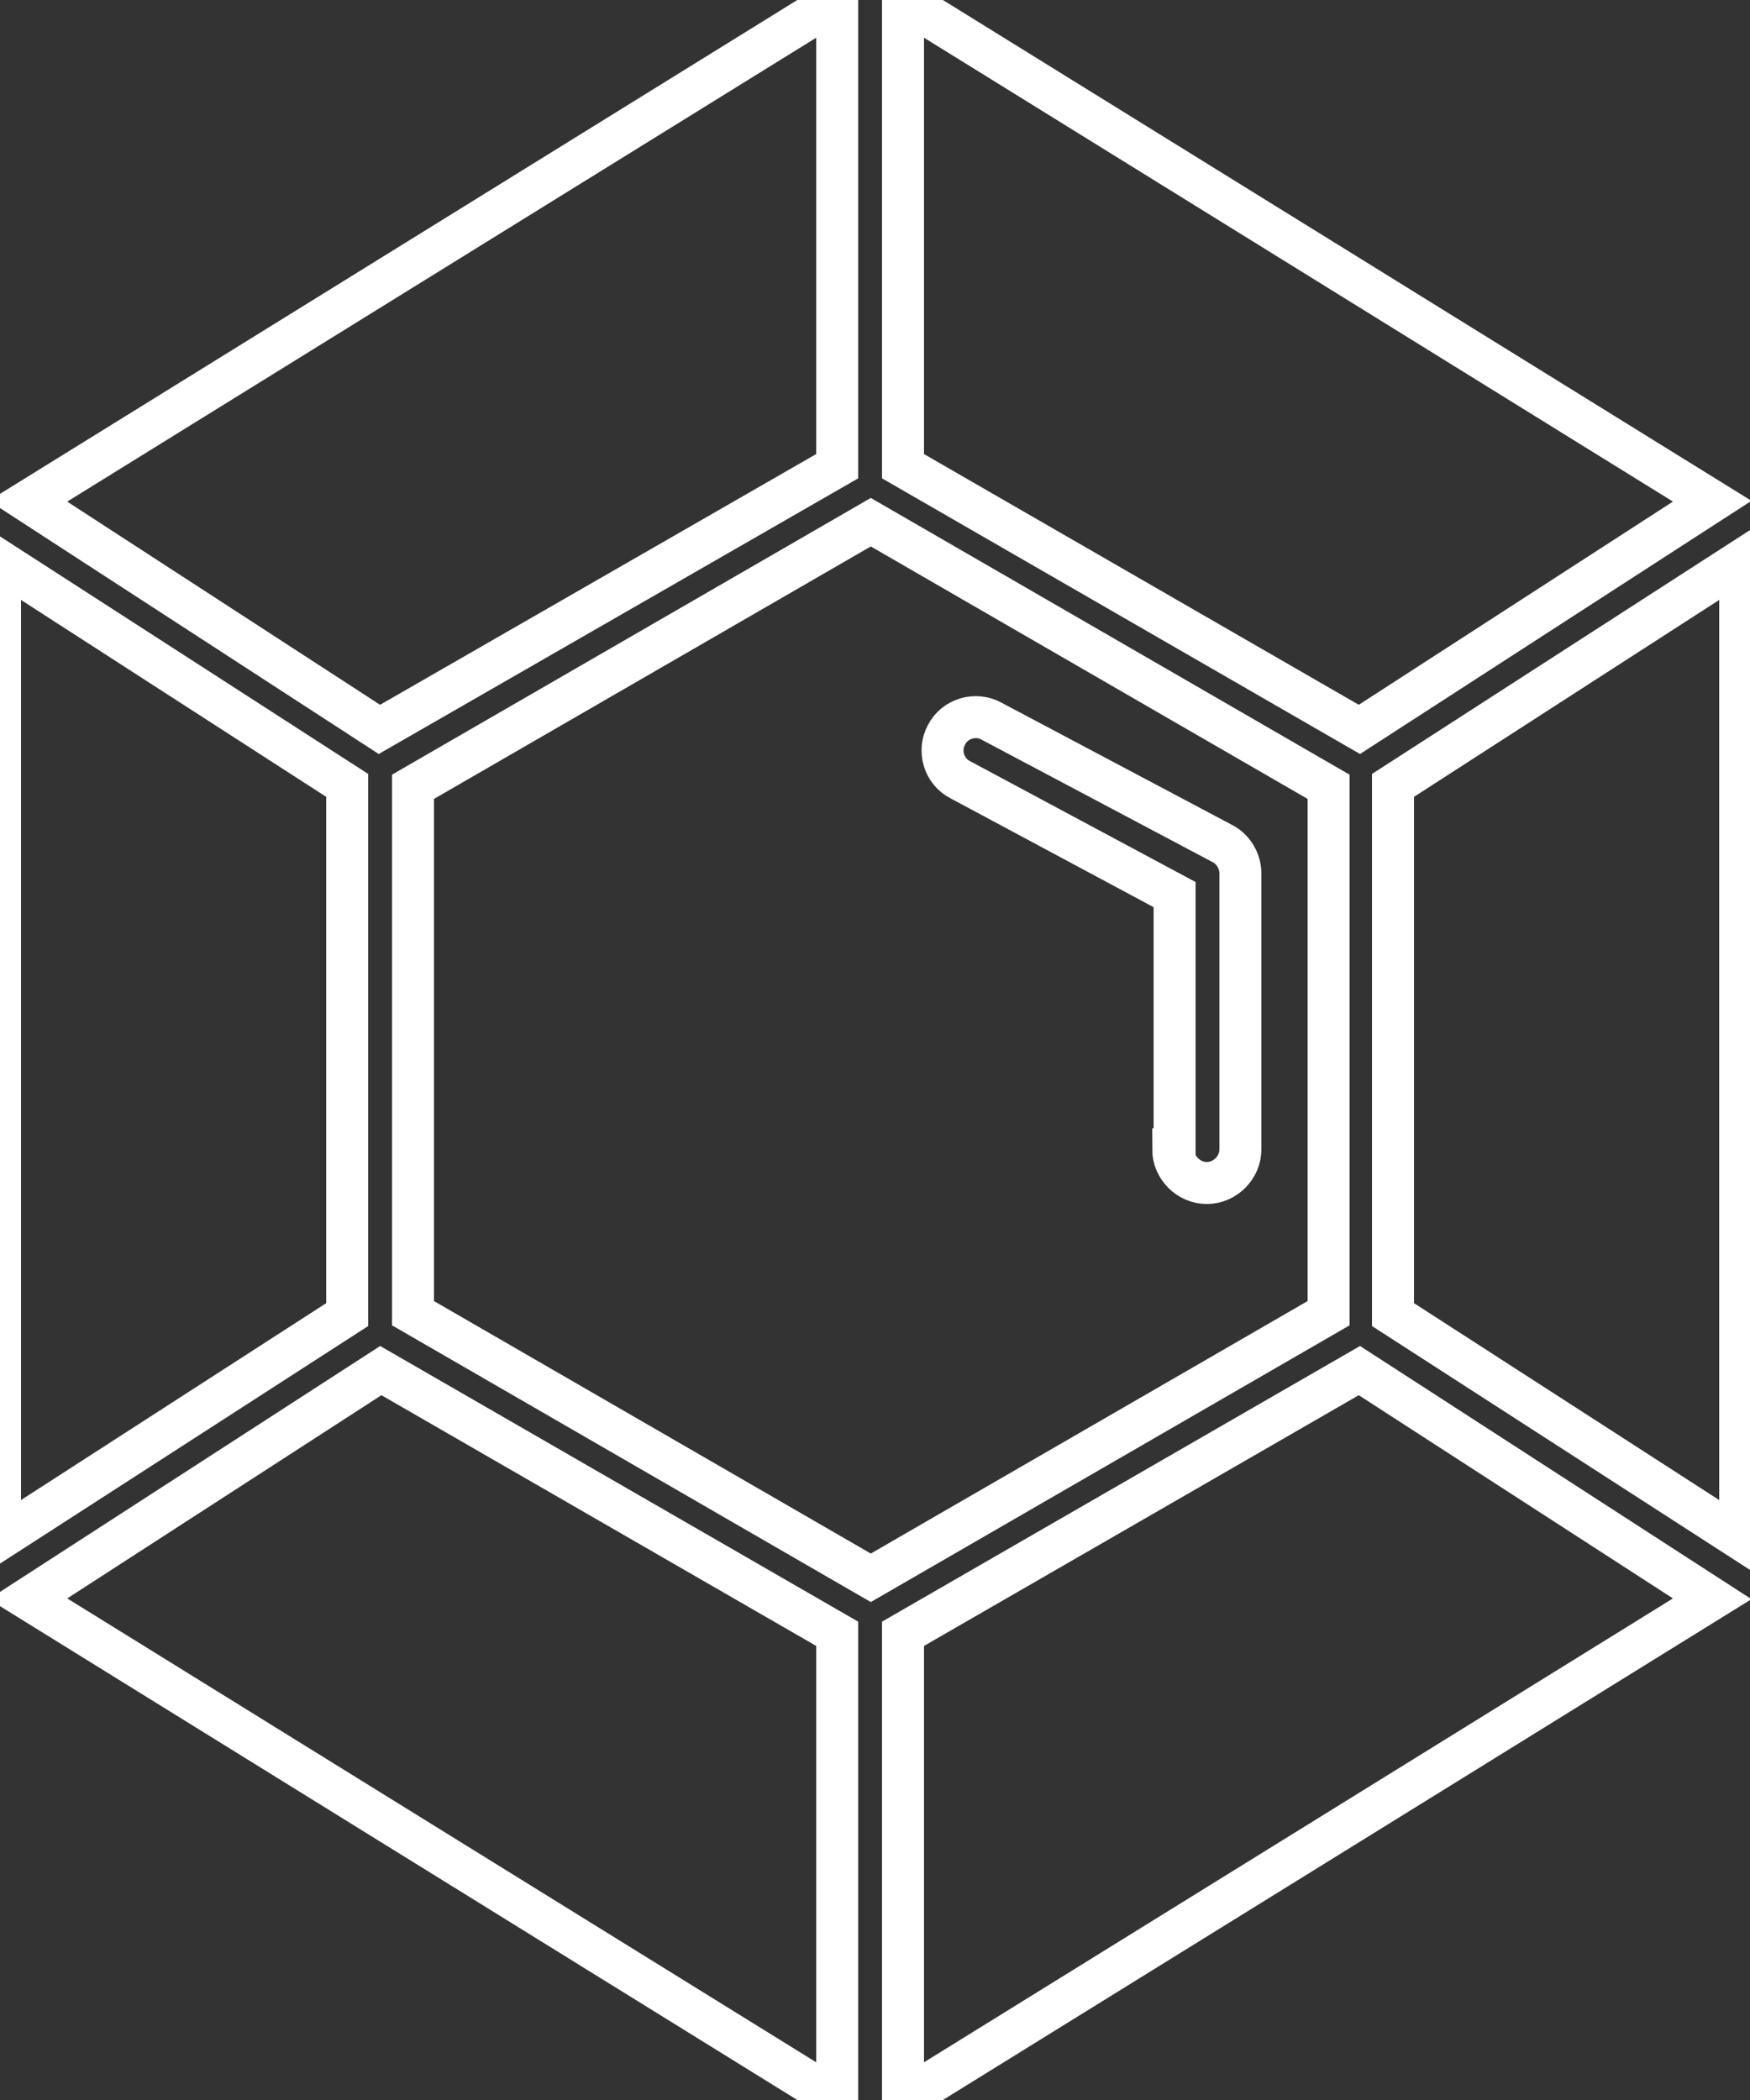 <?xml version="1.0" encoding="utf-8"?>
<!-- Generator: Adobe Illustrator 26.4.1, SVG Export Plug-In . SVG Version: 6.00 Build 0)  -->
<svg version="1.1" id="Layer_1" xmlns="http://www.w3.org/2000/svg" xmlns:xlink="http://www.w3.org/1999/xlink" x="0px" y="0px"
	 viewBox="0 0 125 150" style="enable-background:new 0 0 125 150;" xml:space="preserve">
<rect x="0" y="0" width="125" height="150" fill="#333333" stroke="none"/>
<style type="text/css">
	.st0{fill-rule:evenodd;clip-rule:evenodd;fill:none;stroke:#FFFFFF;stroke-width:3;stroke-miterlimit:10;}
</style>
<path class="st0" d="M59.8,33.3l0-33.3L2,35.8l25.1,16.3L59.8,33.3z M24.8,56.1L0,40.1v69.8l24.8-16V56.1z M64.5,0l57.8,35.8
	L97.1,52.1L64.5,33.3V0z M2,114.2L59.8,150v-33.3L27.2,97.9L2,114.2z M124.3,109.9l-24.8-16V56.1l24.8-16V109.9z M64.5,116.7V150
	l57.8-35.8L97.1,97.9L64.5,116.7z M62.2,37.3l32.7,18.9h0v37.6l-32.7,18.9L29.5,93.8V56.2L62.2,37.3z M83.8,82.1
	c0,1.3,1.1,2.4,2.4,2.4l0,0c1.3,0,2.4-1.1,2.4-2.4V62.4c0-0.9-0.5-1.7-1.2-2.1l-16.6-8.8c-1.1-0.6-2.6-0.2-3.2,1
	c-0.6,1.1-0.2,2.6,1,3.2l15.3,8.2V82.1z"/>
</svg>
